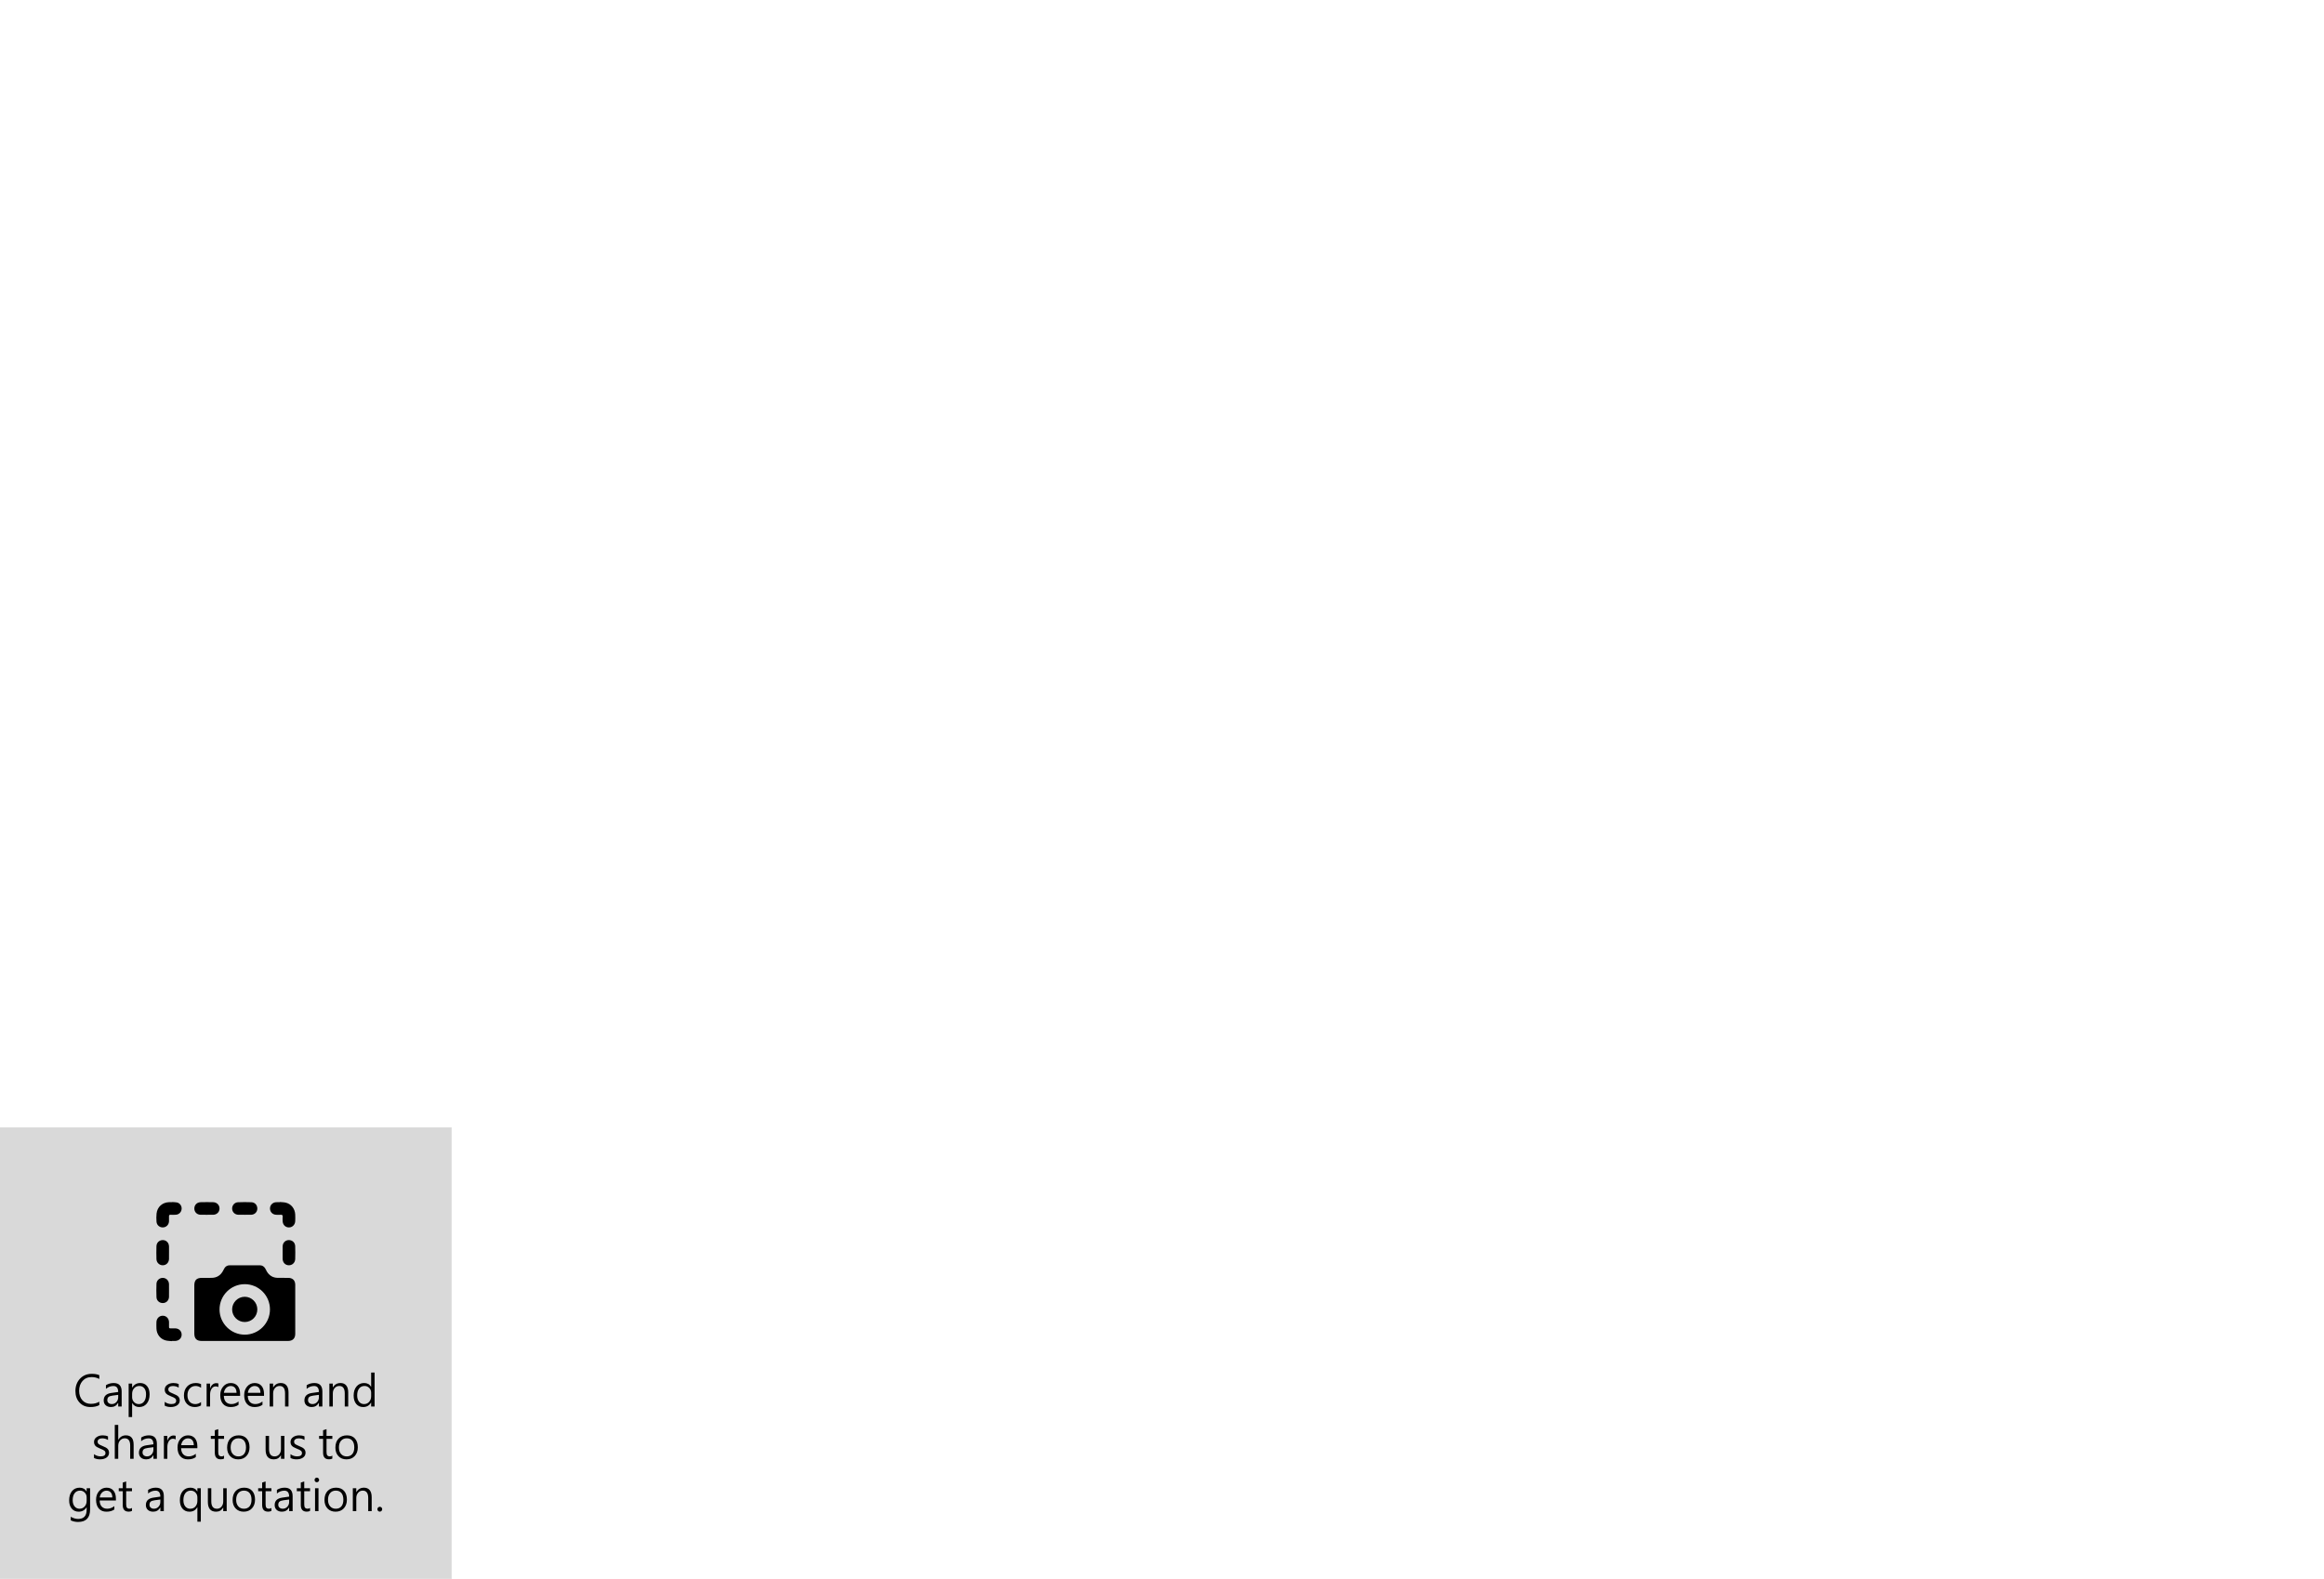 <?xml version="1.0" encoding="utf-8"?>
<!-- Generator: Adobe Illustrator 16.0.0, SVG Export Plug-In . SVG Version: 6.00 Build 0)  -->
<!DOCTYPE svg PUBLIC "-//W3C//DTD SVG 1.1//EN" "http://www.w3.org/Graphics/SVG/1.1/DTD/svg11.dtd">
<svg version="1.1" id="圖層_1" xmlns="http://www.w3.org/2000/svg" xmlns:xlink="http://www.w3.org/1999/xlink" x="0px" y="0px"
	 width="2353.297px" height="1599.201px" viewBox="0 0 2353.297 1599.201" enable-background="new 0 0 2353.297 1599.201"
	 xml:space="preserve">
<rect x="0" y="1141.86" fill-rule="evenodd" clip-rule="evenodd" fill="#D9D9D9" width="457.341" height="457.341"/>
<g>
	<path fill-rule="evenodd" clip-rule="evenodd" d="M247.772,1358.214c-14.464,0.001-28.929,0.002-43.393-0.001
		c-5.273-0.001-7.609-2.356-7.61-7.674c-0.003-16.209-0.004-32.419,0-48.629c0.001-5.305,2.324-7.61,7.644-7.614
		c3.304-0.002,6.609,0.043,9.913-0.013c5.114-0.085,8.91-2.419,11.393-6.885c0.484-0.87,0.892-1.783,1.396-2.642
		c1.195-2.04,3-3.183,5.361-3.19c10.224-0.034,20.449-0.03,30.674-0.003c2.449,0.006,4.271,1.212,5.492,3.306
		c0.564,0.967,0.989,2.015,1.563,2.976c2.462,4.116,6.105,6.315,10.906,6.429c3.613,0.086,7.231,0.007,10.847,0.026
		c4.349,0.023,6.995,2.626,7.001,6.996c0.023,16.584,0.02,33.168,0.003,49.752c-0.004,4.563-2.634,7.156-7.236,7.161
		C277.074,1358.223,262.424,1358.214,247.772,1358.214z M273.36,1326.208c-0.026-14.146-11.488-25.574-25.606-25.531
		c-14.094,0.043-25.485,11.542-25.45,25.692c0.034,13.999,11.504,25.439,25.518,25.452
		C261.917,1351.834,273.386,1340.331,273.36,1326.208z"/>
	<path fill-rule="evenodd" clip-rule="evenodd" d="M174.171,1217.524c1.61,0.109,3.253,0.052,4.823,0.364
		c3.125,0.62,5.141,3.423,4.931,6.548c-0.217,3.225-2.646,5.716-5.89,5.915c-1.738,0.107-3.491,0.123-5.229,0.03
		c-1.351-0.072-1.732,0.458-1.666,1.728c0.084,1.615,0.064,3.24-0.007,4.856c-0.155,3.537-2.764,6.132-6.185,6.228
		c-3.313,0.092-6.194-2.299-6.462-5.736c-0.218-2.781-0.254-5.624,0.059-8.392c0.758-6.69,5.889-11.216,12.63-11.428
		c0.996-0.031,1.993-0.005,2.989-0.005C174.166,1217.597,174.168,1217.561,174.171,1217.524z"/>
	<path fill-rule="evenodd" clip-rule="evenodd" d="M283.267,1217.458c2.037,0.204,4.128,0.186,6.102,0.655
		c5.502,1.309,9.27,6.089,9.56,11.946c0.111,2.236,0.1,4.486,0.015,6.725c-0.141,3.728-2.911,6.437-6.431,6.415
		c-3.542-0.022-6.2-2.738-6.313-6.491c-0.043-1.432-0.13-2.878,0.019-4.295c0.181-1.729-0.533-2.164-2.122-2.033
		c-1.484,0.122-2.99,0.067-4.481-0.001c-3.539-0.163-6.125-2.771-6.21-6.196c-0.085-3.395,2.404-6.176,5.924-6.503
		c1.296-0.121,2.613-0.02,3.921-0.02C283.256,1217.593,283.261,1217.525,283.267,1217.458z"/>
	<path fill-rule="evenodd" clip-rule="evenodd" d="M174.087,1358.409c-2.094-0.234-4.248-0.233-6.271-0.746
		c-5.459-1.384-9.116-6.088-9.396-11.873c-0.109-2.237-0.095-4.485-0.018-6.725c0.131-3.735,2.881-6.439,6.416-6.425
		c3.543,0.015,6.212,2.722,6.33,6.473c0.05,1.617,0.072,3.241-0.005,4.856c-0.055,1.173,0.417,1.525,1.528,1.479
		c1.617-0.066,3.24-0.055,4.857-0.002c3.672,0.122,6.319,2.7,6.414,6.19c0.097,3.527-2.573,6.336-6.283,6.554
		c-1.179,0.069-2.366,0.011-3.55,0.011C174.102,1358.271,174.095,1358.34,174.087,1358.409z"/>
	<path fill-rule="evenodd" clip-rule="evenodd" d="M209.529,1230.398c-2.12,0.003-4.24,0.054-6.358-0.009
		c-3.706-0.109-6.323-2.683-6.386-6.194c-0.064-3.6,2.532-6.428,6.264-6.531c4.297-0.12,8.603-0.116,12.901-0.003
		c3.689,0.096,6.411,3.004,6.339,6.504c-0.07,3.477-2.738,6.104-6.404,6.219C213.769,1230.451,211.648,1230.396,209.529,1230.398z"
		/>
	<path fill-rule="evenodd" clip-rule="evenodd" d="M247.698,1230.393c-2.119,0-4.24,0.063-6.357-0.015
		c-3.554-0.129-6.175-2.738-6.281-6.144c-0.104-3.365,2.399-6.363,5.895-6.521c4.541-0.204,9.103-0.194,13.645-0.014
		c3.62,0.144,6.073,3.067,5.959,6.613c-0.109,3.408-2.719,5.959-6.317,6.074c-2.179,0.069-4.362,0.013-6.544,0.013
		C247.698,1230.397,247.698,1230.395,247.698,1230.393z"/>
	<path fill-rule="evenodd" clip-rule="evenodd" d="M171.149,1268.832c0,2.119,0.06,4.241-0.013,6.357
		c-0.127,3.659-2.787,6.31-6.271,6.349c-3.422,0.039-6.324-2.624-6.437-6.213c-0.136-4.359-0.133-8.729-0.005-13.089
		c0.109-3.717,2.978-6.296,6.583-6.206c3.49,0.087,6.036,2.727,6.139,6.444c0.058,2.117,0.01,4.238,0.01,6.357
		C171.153,1268.832,171.151,1268.832,171.149,1268.832z"/>
	<path fill-rule="evenodd" clip-rule="evenodd" d="M286.195,1268.726c0-2.12-0.053-4.242,0.012-6.359
		c0.114-3.679,2.729-6.299,6.241-6.341s6.346,2.498,6.469,6.136c0.149,4.359,0.136,8.729,0.008,13.09
		c-0.109,3.704-3.037,6.386-6.552,6.286c-3.477-0.099-6.062-2.769-6.167-6.453C286.146,1272.966,286.196,1270.845,286.195,1268.726z
		"/>
	<path fill-rule="evenodd" clip-rule="evenodd" d="M171.148,1307.238c-0.002,2.12,0.063,4.241-0.017,6.357
		c-0.135,3.573-2.738,6.147-6.173,6.215c-3.445,0.067-6.344-2.359-6.497-5.887c-0.197-4.541-0.19-9.104-0.007-13.646
		c0.141-3.499,3.094-6.039,6.455-5.977c3.483,0.066,6.11,2.722,6.228,6.392C171.207,1302.873,171.15,1305.057,171.148,1307.238z"/>
	<path fill-rule="evenodd" clip-rule="evenodd" d="M260.565,1326.166c0.037,7.076-5.524,12.74-12.608,12.842
		c-7.047,0.102-12.91-5.709-12.9-12.784c0.01-6.985,5.774-12.761,12.75-12.774C254.821,1313.437,260.529,1319.125,260.565,1326.166z
		"/>
</g>
<g enable-background="new    ">
	<path d="M100.563,1423.188c-2.394,1.287-5.382,1.932-8.965,1.932c-4.563,0-8.241-1.506-11.033-4.516
		c-2.793-3.008-4.189-6.9-4.189-11.674c0-5.01,1.533-9.168,4.598-12.471s7.047-4.955,11.947-4.955c3.079,0,5.627,0.447,7.643,1.344
		v3.863c-2.338-1.287-4.913-1.932-7.727-1.932c-3.863,0-6.946,1.301-9.249,3.904c-2.303,2.604-3.454,5.949-3.454,10.037
		c0,3.877,1.078,7.041,3.233,9.49c2.155,2.449,5.046,3.674,8.671,3.674c3.275,0,6.117-0.727,8.524-2.184V1423.188z"/>
	<path d="M107.282,1403.011c2.281-1.471,4.892-2.205,7.832-2.205c5.389,0,8.083,2.863,8.083,8.588v15.18h-3.506v-3.652h-0.126
		c-1.61,2.799-3.989,4.199-7.139,4.199c-2.296,0-4.104-0.613-5.428-1.838c-1.322-1.225-1.984-2.846-1.984-4.861
		c0-4.297,2.547-6.809,7.643-7.537l7.013-1.008c0-4.031-1.61-6.047-4.829-6.047c-2.813,0-5.333,0.959-7.559,2.877V1403.011z
		 M113.98,1413.55c-1.988,0.268-3.37,0.746-4.146,1.439c-0.777,0.693-1.166,1.76-1.166,3.201c0,1.162,0.417,2.107,1.25,2.834
		c0.833,0.729,1.921,1.092,3.265,1.092c1.861,0,3.408-0.664,4.64-1.994c1.231-1.33,1.848-2.988,1.848-4.977v-2.352L113.98,1413.55z"
		/>
	<path d="M133.779,1421.173v14.088h-3.506v-33.908h3.506v4.115h0.105c1.833-3.107,4.514-4.662,8.042-4.662
		c2.953,0,5.284,1.033,6.992,3.098c1.708,2.064,2.562,4.859,2.562,8.387c0,3.863-0.956,6.969-2.866,9.313
		c-1.911,2.346-4.497,3.518-7.758,3.518c-3.023,0-5.347-1.316-6.971-3.947H133.779z M133.779,1415.167
		c0,1.945,0.651,3.594,1.953,4.945s2.904,2.025,4.808,2.025c2.281,0,4.077-0.881,5.386-2.645c1.309-1.764,1.963-4.199,1.963-7.307
		c0-2.617-0.616-4.672-1.848-6.162c-1.232-1.492-2.87-2.236-4.913-2.236c-2.128,0-3.884,0.752-5.27,2.256
		c-1.386,1.506-2.079,3.426-2.079,5.764V1415.167z"/>
	<path d="M166.764,1419.849c2.029,1.498,4.255,2.248,6.677,2.248c3.303,0,4.955-1.113,4.955-3.34c0-0.979-0.36-1.777-1.081-2.393
		c-0.721-0.615-2.139-1.322-4.252-2.121c-2.52-0.994-4.192-1.994-5.018-3.002c-0.826-1.008-1.239-2.26-1.239-3.758
		c0-1.988,0.851-3.598,2.551-4.83c1.701-1.23,3.79-1.848,6.268-1.848c1.987,0,3.765,0.35,5.333,1.051v3.652
		c-1.708-1.119-3.674-1.68-5.9-1.68c-1.372,0-2.488,0.309-3.349,0.924c-0.86,0.617-1.291,1.428-1.291,2.436s0.297,1.777,0.893,2.311
		c0.595,0.531,1.935,1.225,4.021,2.078c2.646,1.008,4.42,2.025,5.322,3.055c0.903,1.029,1.354,2.293,1.354,3.789
		c0,2.072-0.851,3.707-2.551,4.904c-1.701,1.195-3.881,1.795-6.541,1.795c-2.394,0-4.444-0.469-6.152-1.408V1419.849z"/>
	<path d="M203.549,1423.481c-1.806,1.092-3.905,1.639-6.299,1.639c-3.29,0-5.945-1.074-7.968-3.223
		c-2.023-2.148-3.034-4.945-3.034-8.389c0-3.85,1.092-6.93,3.275-9.238c2.184-2.311,5.088-3.465,8.713-3.465
		c2.001,0,3.786,0.379,5.354,1.135v3.674c-1.736-1.219-3.59-1.826-5.564-1.826c-2.38,0-4.343,0.857-5.889,2.572
		c-1.547,1.715-2.32,3.992-2.32,6.834c0,2.771,0.721,4.955,2.163,6.551c1.441,1.596,3.38,2.393,5.816,2.393
		c2.058,0,3.975-0.678,5.753-2.037V1423.481z"/>
	<path d="M221.144,1404.942c-0.644-0.49-1.575-0.734-2.792-0.734c-1.638,0-2.985,0.779-4.042,2.34
		c-1.057,1.563-1.585,3.609-1.585,6.143v11.883h-3.506v-23.221h3.506v4.807h0.105c0.532-1.65,1.344-2.932,2.436-3.842
		s2.295-1.365,3.611-1.365c0.994,0,1.75,0.105,2.268,0.316V1404.942z"/>
	<path d="M243.127,1413.823h-16.461c0.07,2.674,0.777,4.725,2.121,6.152s3.184,2.141,5.522,2.141c2.617,0,5.032-0.873,7.244-2.623
		v3.359c-2.03,1.512-4.717,2.268-8.063,2.268c-3.233,0-5.784-1.057-7.653-3.172c-1.868-2.113-2.803-5.088-2.803-8.922
		c0-3.527,1.011-6.447,3.034-8.756c2.022-2.311,4.552-3.465,7.59-3.465c2.981,0,5.305,0.98,6.971,2.939
		c1.666,1.961,2.499,4.689,2.499,8.189V1413.823z M239.515,1410.737c-0.014-2.184-0.539-3.881-1.575-5.092
		c-1.036-1.211-2.485-1.816-4.346-1.816c-1.694,0-3.181,0.609-4.461,1.826c-1.281,1.219-2.089,2.912-2.425,5.082H239.515z"/>
	<path d="M267.356,1413.823h-16.461c0.07,2.674,0.777,4.725,2.121,6.152s3.184,2.141,5.522,2.141c2.617,0,5.032-0.873,7.244-2.623
		v3.359c-2.03,1.512-4.717,2.268-8.063,2.268c-3.233,0-5.784-1.057-7.653-3.172c-1.868-2.113-2.803-5.088-2.803-8.922
		c0-3.527,1.011-6.447,3.034-8.756c2.022-2.311,4.552-3.465,7.59-3.465c2.981,0,5.305,0.98,6.971,2.939
		c1.666,1.961,2.499,4.689,2.499,8.189V1413.823z M263.745,1410.737c-0.014-2.184-0.539-3.881-1.575-5.092
		c-1.036-1.211-2.485-1.816-4.346-1.816c-1.694,0-3.181,0.609-4.461,1.826c-1.281,1.219-2.089,2.912-2.425,5.082H263.745z"/>
	<path d="M292.153,1424.573h-3.506v-13.27c0-5.01-1.834-7.516-5.501-7.516c-1.918,0-3.493,0.717-4.724,2.152
		c-1.232,1.434-1.848,3.229-1.848,5.385v13.248h-3.506v-23.221h3.506v3.883h0.105c1.735-2.953,4.276-4.43,7.622-4.43
		c2.547,0,4.493,0.818,5.837,2.457c1.344,1.637,2.016,4.01,2.016,7.117V1424.573z"/>
	<path d="M310.524,1403.011c2.281-1.471,4.892-2.205,7.832-2.205c5.389,0,8.083,2.863,8.083,8.588v15.18h-3.506v-3.652h-0.126
		c-1.61,2.799-3.989,4.199-7.139,4.199c-2.296,0-4.104-0.613-5.428-1.838c-1.322-1.225-1.984-2.846-1.984-4.861
		c0-4.297,2.547-6.809,7.643-7.537l7.013-1.008c0-4.031-1.61-6.047-4.829-6.047c-2.813,0-5.333,0.959-7.559,2.877V1403.011z
		 M317.222,1413.55c-1.988,0.268-3.37,0.746-4.146,1.439c-0.777,0.693-1.166,1.76-1.166,3.201c0,1.162,0.417,2.107,1.25,2.834
		c0.833,0.729,1.921,1.092,3.265,1.092c1.861,0,3.408-0.664,4.64-1.994c1.231-1.33,1.848-2.988,1.848-4.977v-2.352L317.222,1413.55z
		"/>
	<path d="M352.6,1424.573h-3.506v-13.27c0-5.01-1.834-7.516-5.501-7.516c-1.918,0-3.493,0.717-4.724,2.152
		c-1.232,1.434-1.848,3.229-1.848,5.385v13.248h-3.506v-23.221h3.506v3.883h0.105c1.735-2.953,4.276-4.43,7.622-4.43
		c2.547,0,4.493,0.818,5.837,2.457c1.344,1.637,2.016,4.01,2.016,7.117V1424.573z"/>
	<path d="M379.307,1424.573h-3.485v-3.988h-0.084c-1.722,3.023-4.396,4.535-8.021,4.535c-2.939,0-5.277-1.047-7.013-3.139
		c-1.736-2.094-2.604-4.918-2.604-8.473c0-3.807,0.973-6.877,2.918-9.207c1.945-2.33,4.514-3.496,7.706-3.496
		s5.529,1.268,7.013,3.801h0.084v-14.404h3.485V1424.573z M375.822,1410.591c0-1.904-0.647-3.514-1.942-4.83
		c-1.294-1.314-2.88-1.973-4.755-1.973c-2.324,0-4.147,0.857-5.469,2.572c-1.323,1.715-1.984,4.033-1.984,6.959
		c0,2.674,0.633,4.813,1.9,6.414c1.267,1.604,2.971,2.404,5.112,2.404c2.058,0,3.762-0.752,5.112-2.256
		c1.351-1.506,2.026-3.426,2.026-5.764V1410.591z"/>
	<path d="M95.167,1472.849c2.029,1.498,4.255,2.248,6.677,2.248c3.303,0,4.955-1.113,4.955-3.34c0-0.979-0.36-1.777-1.081-2.393
		c-0.721-0.615-2.139-1.322-4.252-2.121c-2.52-0.994-4.192-1.994-5.018-3.002c-0.826-1.008-1.239-2.26-1.239-3.758
		c0-1.988,0.851-3.598,2.551-4.83c1.701-1.23,3.79-1.848,6.268-1.848c1.987,0,3.765,0.35,5.333,1.051v3.652
		c-1.708-1.119-3.674-1.68-5.9-1.68c-1.372,0-2.488,0.309-3.349,0.924c-0.86,0.617-1.291,1.428-1.291,2.436s0.297,1.777,0.893,2.311
		c0.595,0.531,1.935,1.225,4.021,2.078c2.646,1.008,4.42,2.025,5.322,3.055c0.903,1.029,1.354,2.293,1.354,3.789
		c0,2.072-0.851,3.707-2.551,4.904c-1.701,1.195-3.881,1.795-6.541,1.795c-2.394,0-4.444-0.469-6.152-1.408V1472.849z"/>
	<path d="M135.312,1477.573h-3.485v-13.395c0-4.928-1.841-7.391-5.522-7.391c-1.862,0-3.422,0.713-4.682,2.141
		s-1.89,3.262-1.89,5.502v13.143h-3.506v-34.371h3.506v15.033h0.105c1.777-2.953,4.325-4.43,7.643-4.43
		c5.221,0,7.832,3.156,7.832,9.469V1477.573z"/>
	<path d="M142.954,1456.011c2.281-1.471,4.892-2.205,7.832-2.205c5.389,0,8.083,2.863,8.083,8.588v15.18h-3.506v-3.652h-0.126
		c-1.61,2.799-3.989,4.199-7.139,4.199c-2.296,0-4.104-0.613-5.428-1.838c-1.322-1.225-1.984-2.846-1.984-4.861
		c0-4.297,2.547-6.809,7.643-7.537l7.013-1.008c0-4.031-1.61-6.047-4.829-6.047c-2.813,0-5.333,0.959-7.559,2.877V1456.011z
		 M149.652,1466.55c-1.988,0.268-3.37,0.746-4.146,1.439c-0.777,0.693-1.166,1.76-1.166,3.201c0,1.162,0.417,2.107,1.25,2.834
		c0.833,0.729,1.921,1.092,3.265,1.092c1.861,0,3.408-0.664,4.64-1.994c1.231-1.33,1.848-2.988,1.848-4.977v-2.352L149.652,1466.55z
		"/>
	<path d="M177.871,1457.942c-0.644-0.49-1.575-0.734-2.792-0.734c-1.638,0-2.985,0.779-4.042,2.34
		c-1.057,1.563-1.585,3.609-1.585,6.143v11.883h-3.506v-23.221h3.506v4.807h0.105c0.532-1.65,1.344-2.932,2.436-3.842
		s2.295-1.365,3.611-1.365c0.994,0,1.75,0.105,2.268,0.316V1457.942z"/>
	<path d="M199.854,1466.823h-16.461c0.07,2.674,0.777,4.725,2.121,6.152s3.184,2.141,5.522,2.141c2.617,0,5.032-0.873,7.244-2.623
		v3.359c-2.03,1.512-4.717,2.268-8.063,2.268c-3.233,0-5.784-1.057-7.653-3.172c-1.868-2.113-2.803-5.088-2.803-8.922
		c0-3.527,1.011-6.447,3.034-8.756c2.022-2.311,4.552-3.465,7.59-3.465c2.981,0,5.305,0.98,6.971,2.939
		c1.666,1.961,2.499,4.689,2.499,8.189V1466.823z M196.242,1463.737c-0.014-2.184-0.539-3.881-1.575-5.092
		c-1.036-1.211-2.485-1.816-4.346-1.816c-1.694,0-3.181,0.609-4.461,1.826c-1.281,1.219-2.089,2.912-2.425,5.082H196.242z"/>
	<path d="M226.876,1477.343c-0.854,0.49-1.981,0.734-3.38,0.734c-3.989,0-5.984-2.246-5.984-6.74v-13.961h-4.031v-3.023h4.031
		v-5.711l3.485-1.135v6.846h5.879v3.023h-5.879v13.332c0,1.582,0.266,2.709,0.798,3.381c0.532,0.672,1.42,1.008,2.667,1.008
		c0.966,0,1.771-0.26,2.415-0.777V1477.343z"/>
	<path d="M229.983,1466.257c0-3.863,1.053-6.904,3.16-9.123c2.106-2.219,4.972-3.328,8.598-3.328c3.415,0,6.092,1.07,8.031,3.213
		c1.938,2.141,2.908,5.102,2.908,8.881c0,3.668-1.05,6.621-3.149,8.861c-2.1,2.238-4.878,3.359-8.335,3.359
		c-3.346,0-6.05-1.078-8.115-3.234C231.015,1472.731,229.983,1469.854,229.983,1466.257z M233.552,1466.11
		c0,2.742,0.717,4.934,2.152,6.57c1.435,1.639,3.349,2.457,5.742,2.457c2.436,0,4.322-0.797,5.658-2.393
		c1.337-1.596,2.005-3.836,2.005-6.719c0-2.953-0.662-5.232-1.984-6.834c-1.323-1.604-3.216-2.404-5.68-2.404
		c-2.408,0-4.325,0.828-5.753,2.488C234.266,1460.935,233.552,1463.212,233.552,1466.11z"/>
	<path d="M288.016,1477.573h-3.506v-3.674h-0.084c-1.526,2.813-3.913,4.221-7.16,4.221c-5.543,0-8.314-3.297-8.314-9.891v-13.877
		h3.464v13.289c0,4.998,1.903,7.496,5.711,7.496c1.875,0,3.408-0.693,4.598-2.078c1.189-1.387,1.785-3.164,1.785-5.334v-13.373
		h3.506V1477.573z"/>
	<path d="M294.147,1472.849c2.029,1.498,4.255,2.248,6.677,2.248c3.303,0,4.955-1.113,4.955-3.34c0-0.979-0.36-1.777-1.081-2.393
		c-0.721-0.615-2.139-1.322-4.252-2.121c-2.52-0.994-4.192-1.994-5.018-3.002c-0.826-1.008-1.239-2.26-1.239-3.758
		c0-1.988,0.851-3.598,2.551-4.83c1.701-1.23,3.79-1.848,6.268-1.848c1.987,0,3.765,0.35,5.333,1.051v3.652
		c-1.708-1.119-3.674-1.68-5.9-1.68c-1.372,0-2.488,0.309-3.349,0.924c-0.86,0.617-1.291,1.428-1.291,2.436s0.297,1.777,0.893,2.311
		c0.595,0.531,1.935,1.225,4.021,2.078c2.646,1.008,4.42,2.025,5.322,3.055c0.903,1.029,1.354,2.293,1.354,3.789
		c0,2.072-0.851,3.707-2.551,4.904c-1.701,1.195-3.881,1.795-6.541,1.795c-2.394,0-4.444-0.469-6.152-1.408V1472.849z"/>
	<path d="M336.517,1477.343c-0.854,0.49-1.981,0.734-3.38,0.734c-3.989,0-5.984-2.246-5.984-6.74v-13.961h-4.031v-3.023h4.031
		v-5.711l3.485-1.135v6.846h5.879v3.023h-5.879v13.332c0,1.582,0.266,2.709,0.798,3.381c0.532,0.672,1.42,1.008,2.667,1.008
		c0.966,0,1.771-0.26,2.415-0.777V1477.343z"/>
	<path d="M339.625,1466.257c0-3.863,1.053-6.904,3.16-9.123c2.106-2.219,4.972-3.328,8.598-3.328c3.415,0,6.092,1.07,8.031,3.213
		c1.938,2.141,2.908,5.102,2.908,8.881c0,3.668-1.05,6.621-3.149,8.861c-2.1,2.238-4.878,3.359-8.335,3.359
		c-3.346,0-6.05-1.078-8.115-3.234C340.657,1472.731,339.625,1469.854,339.625,1466.257z M343.194,1466.11
		c0,2.742,0.717,4.934,2.152,6.57c1.435,1.639,3.349,2.457,5.742,2.457c2.436,0,4.322-0.797,5.658-2.393
		c1.337-1.596,2.005-3.836,2.005-6.719c0-2.953-0.662-5.232-1.984-6.834c-1.323-1.604-3.216-2.404-5.68-2.404
		c-2.408,0-4.325,0.828-5.753,2.488C343.908,1460.935,343.194,1463.212,343.194,1466.11z"/>
	<path d="M91.23,1528.747c0,8.51-4.031,12.766-12.094,12.766c-2.855,0-5.368-0.553-7.538-1.658v-3.57
		c2.617,1.457,5.123,2.184,7.517,2.184c5.753,0,8.629-3.086,8.629-9.26v-2.582h-0.084c-1.82,2.996-4.493,4.494-8.021,4.494
		c-2.912,0-5.242-1.043-6.992-3.129c-1.75-2.086-2.625-4.844-2.625-8.273c0-3.961,0.958-7.104,2.876-9.426
		c1.917-2.324,4.5-3.486,7.748-3.486c3.149,0,5.487,1.268,7.013,3.801h0.084v-3.254h3.485V1528.747z M87.745,1516.591
		c0-1.891-0.651-3.496-1.953-4.818c-1.302-1.324-2.87-1.984-4.703-1.984c-2.324,0-4.154,0.854-5.491,2.561
		c-1.336,1.709-2.005,4.08-2.005,7.117c0,2.633,0.644,4.736,1.932,6.311c1.288,1.574,2.96,2.361,5.018,2.361
		c2.085,0,3.807-0.752,5.165-2.256c1.357-1.506,2.037-3.426,2.037-5.764V1516.591z"/>
	<path d="M117.37,1519.823h-16.461c0.07,2.674,0.777,4.725,2.121,6.152s3.184,2.141,5.522,2.141c2.617,0,5.032-0.873,7.244-2.623
		v3.359c-2.03,1.512-4.717,2.268-8.063,2.268c-3.233,0-5.784-1.057-7.653-3.172c-1.868-2.113-2.803-5.088-2.803-8.922
		c0-3.527,1.011-6.447,3.034-8.756c2.022-2.311,4.552-3.465,7.59-3.465c2.981,0,5.305,0.98,6.971,2.939
		c1.666,1.961,2.499,4.689,2.499,8.189V1519.823z M113.759,1516.737c-0.014-2.184-0.539-3.881-1.575-5.092
		c-1.036-1.211-2.485-1.816-4.346-1.816c-1.694,0-3.181,0.609-4.461,1.826c-1.281,1.219-2.089,2.912-2.425,5.082H113.759z"/>
	<path d="M133.642,1530.343c-0.854,0.49-1.981,0.734-3.38,0.734c-3.989,0-5.984-2.246-5.984-6.74v-13.961h-4.031v-3.023h4.031
		v-5.711l3.485-1.135v6.846h5.879v3.023h-5.879v13.332c0,1.582,0.266,2.709,0.798,3.381c0.532,0.672,1.42,1.008,2.667,1.008
		c0.966,0,1.771-0.26,2.415-0.777V1530.343z"/>
	<path d="M149.977,1509.011c2.281-1.471,4.892-2.205,7.832-2.205c5.389,0,8.083,2.863,8.083,8.588v15.18h-3.506v-3.652h-0.126
		c-1.61,2.799-3.989,4.199-7.139,4.199c-2.296,0-4.104-0.613-5.428-1.838c-1.322-1.225-1.984-2.846-1.984-4.861
		c0-4.297,2.547-6.809,7.643-7.537l7.013-1.008c0-4.031-1.61-6.047-4.829-6.047c-2.813,0-5.333,0.959-7.559,2.877V1509.011z
		 M156.675,1519.55c-1.988,0.268-3.37,0.746-4.146,1.439c-0.777,0.693-1.166,1.76-1.166,3.201c0,1.162,0.417,2.107,1.25,2.834
		c0.833,0.729,1.921,1.092,3.265,1.092c1.861,0,3.408-0.664,4.64-1.994c1.231-1.33,1.848-2.988,1.848-4.977v-2.352L156.675,1519.55z
		"/>
	<path d="M203.349,1541.261h-3.485v-14.719h-0.084c-1.624,3.053-4.283,4.578-7.979,4.578c-2.939,0-5.284-1.037-7.034-3.107
		c-1.75-2.072-2.625-4.906-2.625-8.504c0-3.85,0.966-6.93,2.897-9.238c1.932-2.311,4.528-3.465,7.79-3.465
		c3.191,0,5.508,1.268,6.95,3.801h0.084v-3.254h3.485V1541.261z M199.864,1516.675c0-1.891-0.63-3.51-1.89-4.861
		c-1.26-1.35-2.876-2.025-4.85-2.025c-2.282,0-4.087,0.844-5.417,2.529c-1.33,1.688-1.995,4.057-1.995,7.107
		c0,2.729,0.637,4.863,1.911,6.404c1.273,1.539,2.925,2.309,4.955,2.309c2.268,0,4.049-0.766,5.343-2.299
		c1.295-1.533,1.942-3.426,1.942-5.68V1516.675z"/>
	<path d="M229.552,1530.573h-3.506v-3.674h-0.084c-1.526,2.813-3.913,4.221-7.16,4.221c-5.543,0-8.314-3.297-8.314-9.891v-13.877
		h3.464v13.289c0,4.998,1.903,7.496,5.711,7.496c1.875,0,3.408-0.693,4.598-2.078c1.189-1.387,1.785-3.164,1.785-5.334v-13.373
		h3.506V1530.573z"/>
	<path d="M235.557,1519.257c0-3.863,1.053-6.904,3.16-9.123c2.106-2.219,4.972-3.328,8.598-3.328c3.415,0,6.092,1.07,8.031,3.213
		c1.938,2.141,2.908,5.102,2.908,8.881c0,3.668-1.05,6.621-3.149,8.861c-2.1,2.238-4.878,3.359-8.335,3.359
		c-3.346,0-6.05-1.078-8.115-3.234C236.59,1525.731,235.557,1522.854,235.557,1519.257z M239.127,1519.11
		c0,2.742,0.717,4.934,2.152,6.57c1.435,1.639,3.349,2.457,5.742,2.457c2.436,0,4.322-0.797,5.658-2.393
		c1.337-1.596,2.005-3.836,2.005-6.719c0-2.953-0.662-5.232-1.984-6.834c-1.323-1.604-3.216-2.404-5.68-2.404
		c-2.408,0-4.325,0.828-5.753,2.488C239.841,1513.935,239.127,1516.212,239.127,1519.11z"/>
	<path d="M274.82,1530.343c-0.854,0.49-1.981,0.734-3.38,0.734c-3.989,0-5.984-2.246-5.984-6.74v-13.961h-4.031v-3.023h4.031v-5.711
		l3.485-1.135v6.846h5.879v3.023h-5.879v13.332c0,1.582,0.266,2.709,0.798,3.381c0.532,0.672,1.42,1.008,2.667,1.008
		c0.966,0,1.771-0.26,2.415-0.777V1530.343z"/>
	<path d="M280.405,1509.011c2.281-1.471,4.892-2.205,7.832-2.205c5.389,0,8.083,2.863,8.083,8.588v15.18h-3.506v-3.652h-0.126
		c-1.61,2.799-3.989,4.199-7.139,4.199c-2.296,0-4.104-0.613-5.428-1.838c-1.322-1.225-1.984-2.846-1.984-4.861
		c0-4.297,2.547-6.809,7.643-7.537l7.013-1.008c0-4.031-1.61-6.047-4.829-6.047c-2.813,0-5.333,0.959-7.559,2.877V1509.011z
		 M287.103,1519.55c-1.988,0.268-3.37,0.746-4.146,1.439c-0.777,0.693-1.166,1.76-1.166,3.201c0,1.162,0.417,2.107,1.25,2.834
		c0.833,0.729,1.921,1.092,3.265,1.092c1.861,0,3.408-0.664,4.64-1.994c1.231-1.33,1.848-2.988,1.848-4.977v-2.352L287.103,1519.55z
		"/>
	<path d="M313.957,1530.343c-0.854,0.49-1.981,0.734-3.38,0.734c-3.989,0-5.984-2.246-5.984-6.74v-13.961h-4.031v-3.023h4.031
		v-5.711l3.485-1.135v6.846h5.879v3.023h-5.879v13.332c0,1.582,0.266,2.709,0.798,3.381c0.532,0.672,1.42,1.008,2.667,1.008
		c0.966,0,1.771-0.26,2.415-0.777V1530.343z"/>
	<path d="M318.534,1498.995c0-0.658,0.22-1.213,0.662-1.668c0.44-0.455,0.976-0.684,1.606-0.684c0.658,0,1.214,0.23,1.669,0.693
		c0.455,0.461,0.682,1.016,0.682,1.658c0,0.617-0.228,1.154-0.682,1.617c-0.455,0.461-1.012,0.693-1.669,0.693
		c-0.658,0-1.2-0.225-1.627-0.672C318.747,1500.185,318.534,1499.64,318.534,1498.995z M319.017,1530.573v-23.221h3.485v23.221
		H319.017z"/>
	<path d="M328.57,1519.257c0-3.863,1.053-6.904,3.16-9.123c2.106-2.219,4.972-3.328,8.598-3.328c3.415,0,6.092,1.07,8.031,3.213
		c1.938,2.141,2.908,5.102,2.908,8.881c0,3.668-1.05,6.621-3.149,8.861c-2.1,2.238-4.878,3.359-8.335,3.359
		c-3.346,0-6.05-1.078-8.115-3.234C329.602,1525.731,328.57,1522.854,328.57,1519.257z M332.139,1519.11
		c0,2.742,0.717,4.934,2.152,6.57c1.435,1.639,3.349,2.457,5.742,2.457c2.436,0,4.322-0.797,5.658-2.393
		c1.337-1.596,2.005-3.836,2.005-6.719c0-2.953-0.662-5.232-1.984-6.834c-1.323-1.604-3.216-2.404-5.68-2.404
		c-2.408,0-4.325,0.828-5.753,2.488C332.853,1513.935,332.139,1516.212,332.139,1519.11z"/>
	<path d="M376.357,1530.573h-3.506v-13.27c0-5.01-1.834-7.516-5.501-7.516c-1.918,0-3.493,0.717-4.724,2.152
		c-1.232,1.434-1.848,3.229-1.848,5.385v13.248h-3.506v-23.221h3.506v3.883h0.105c1.735-2.953,4.276-4.43,7.622-4.43
		c2.547,0,4.493,0.818,5.837,2.457c1.344,1.637,2.016,4.01,2.016,7.117V1530.573z"/>
	<path d="M382.152,1528.62c0-0.686,0.245-1.27,0.735-1.752c0.49-0.482,1.057-0.725,1.701-0.725c0.672,0,1.246,0.242,1.722,0.725
		c0.476,0.482,0.714,1.066,0.714,1.752c0,0.672-0.241,1.25-0.725,1.732c-0.482,0.484-1.053,0.725-1.711,0.725
		c-0.644,0-1.211-0.234-1.701-0.703C382.397,1529.905,382.152,1529.321,382.152,1528.62z"/>
</g>
</svg>
